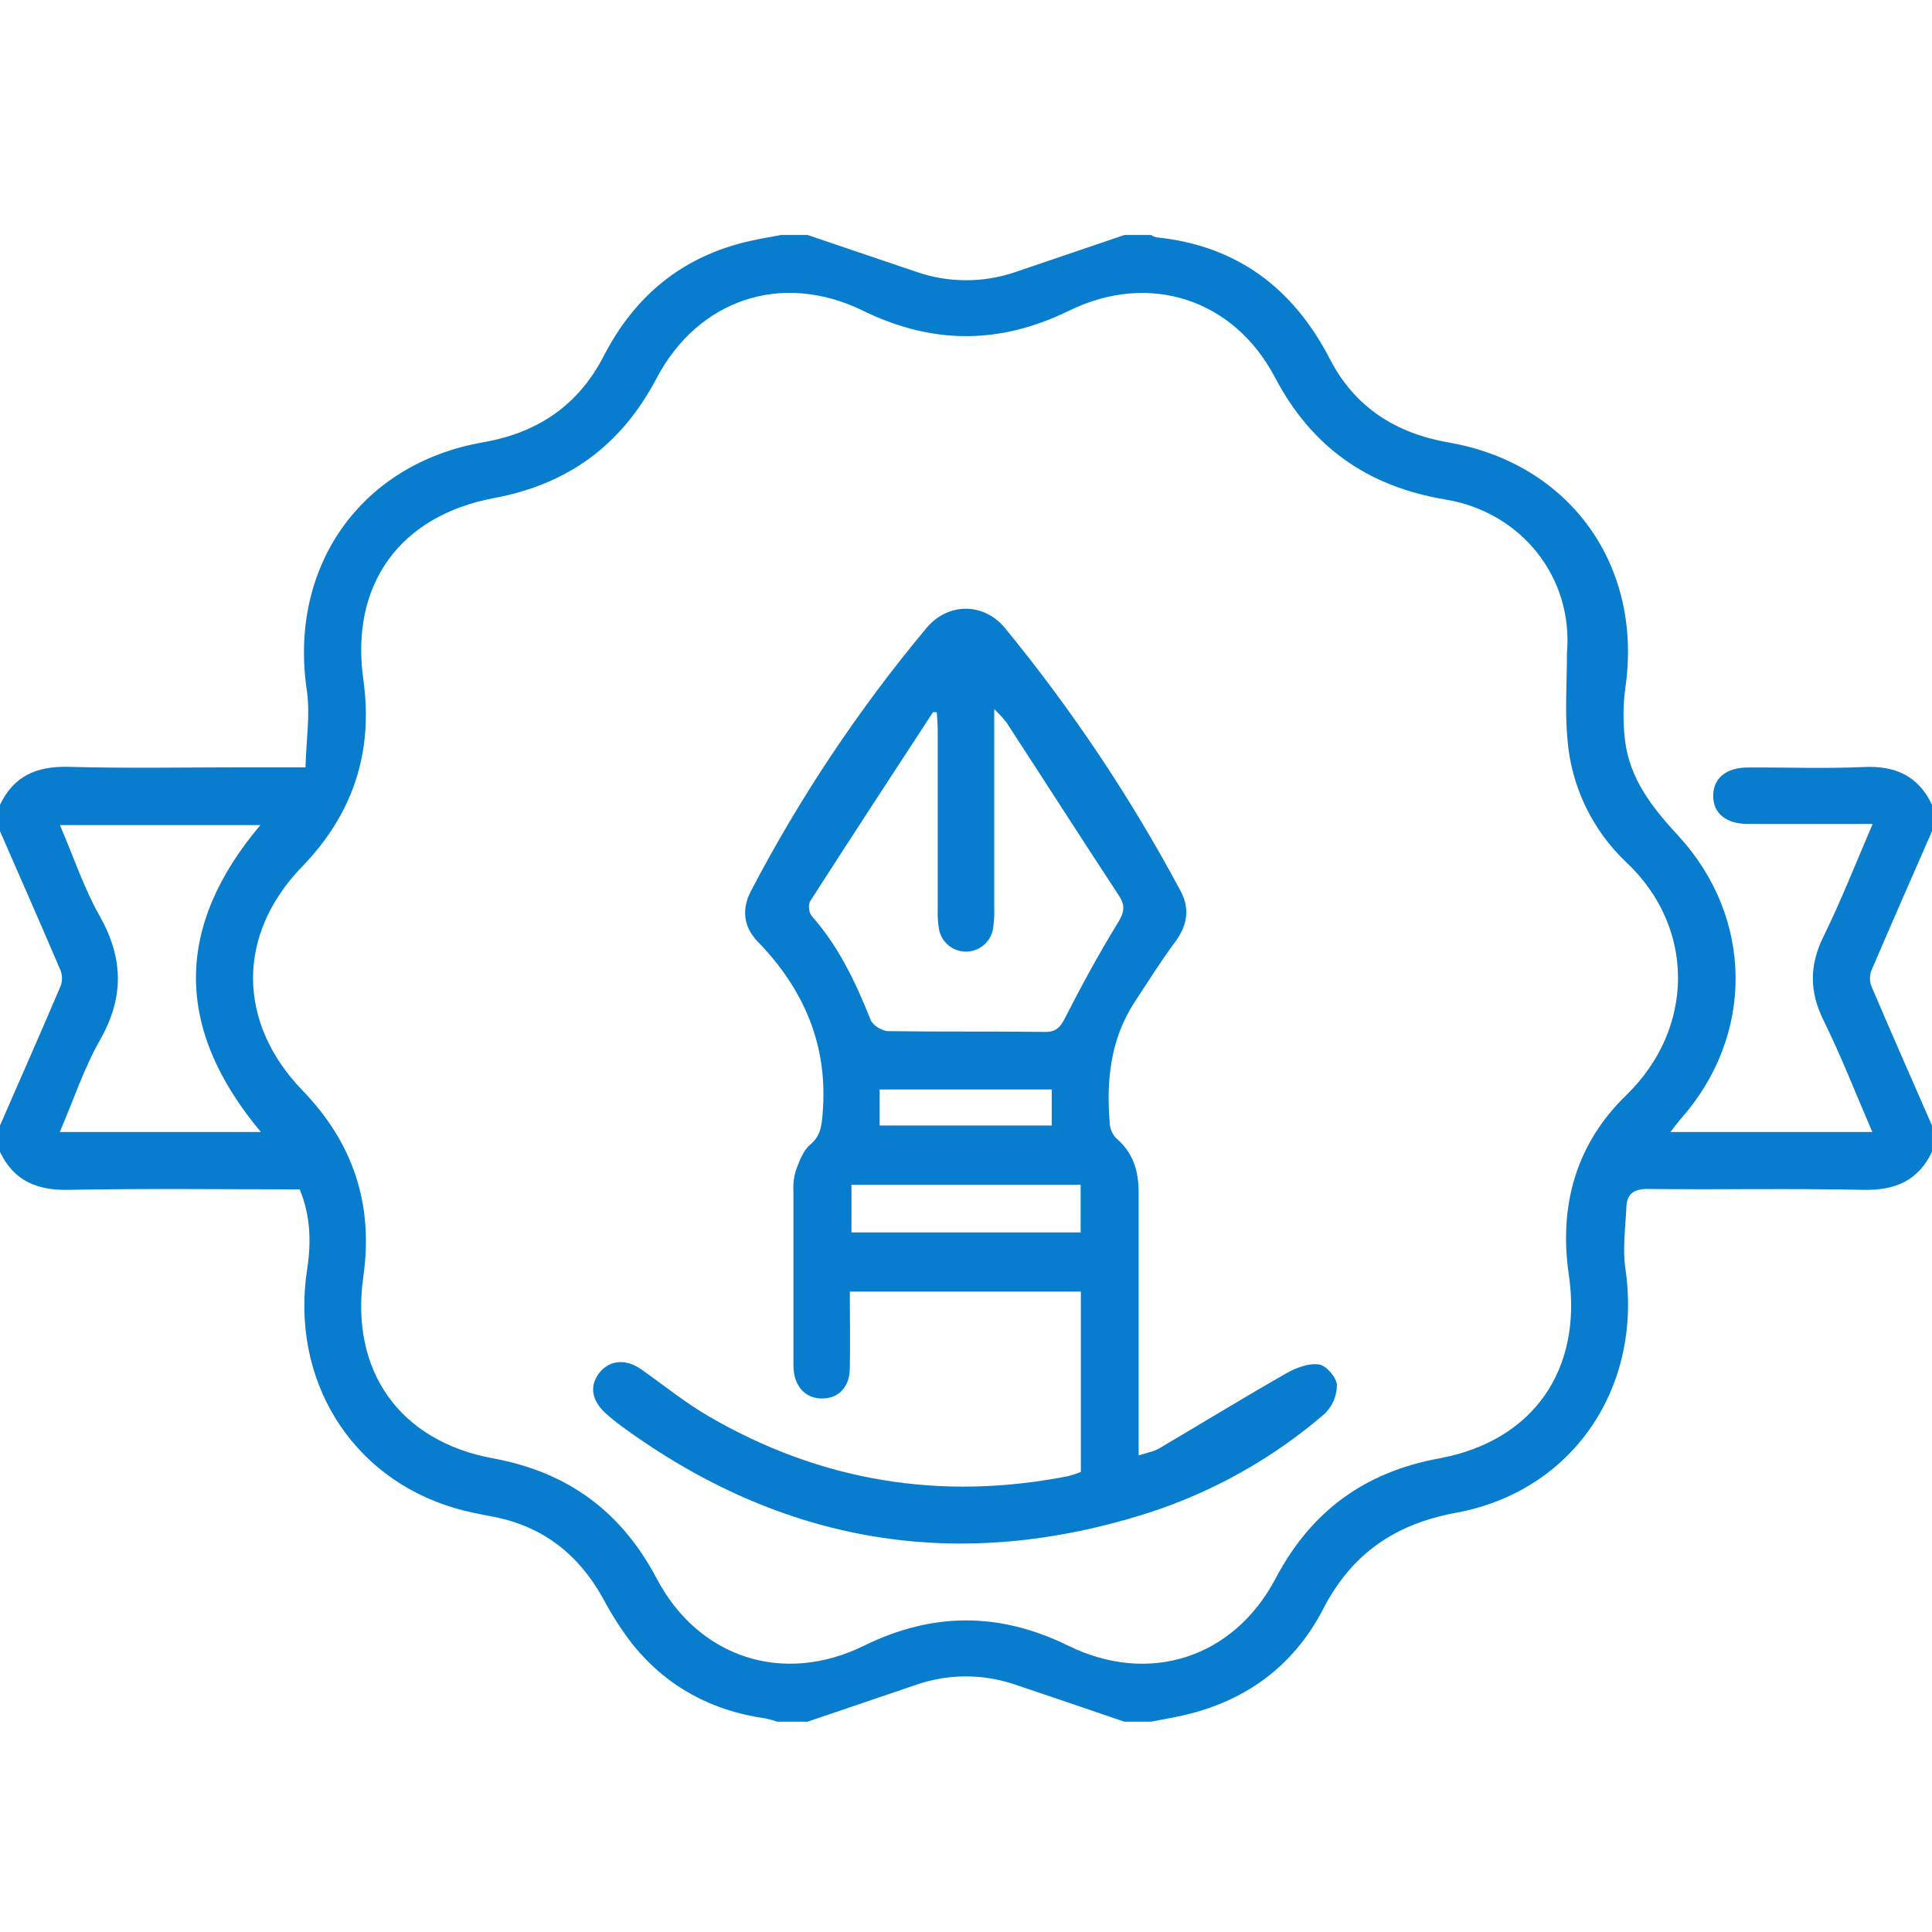<?xml version="1.0" encoding="UTF-8"?> <svg xmlns="http://www.w3.org/2000/svg" width="74" height="74" viewBox="0 0 74 74" fill="none"><path d="M74 31.836V30.824C73.47 29.71 72.584 29.318 71.368 29.379C69.903 29.445 68.431 29.389 66.961 29.396C66.116 29.396 65.624 29.805 65.619 30.474C65.613 31.144 66.107 31.557 66.945 31.56C68.504 31.567 70.061 31.56 71.727 31.56C71.081 33.056 70.525 34.488 69.848 35.86C69.3 36.971 69.298 37.977 69.848 39.087C70.524 40.46 71.081 41.892 71.713 43.358H63.981C64.15 43.144 64.27 42.978 64.403 42.826C67.207 39.638 67.174 35.146 64.273 32.001C63.29 30.936 62.416 29.833 62.242 28.35C62.161 27.683 62.165 27.008 62.255 26.342C62.933 21.667 60.142 17.757 55.486 16.948C53.462 16.594 51.892 15.601 50.94 13.757C49.529 11.023 47.366 9.402 44.277 9.088C44.208 9.069 44.142 9.039 44.082 9H43.07C41.673 9.474 40.275 9.952 38.879 10.424C37.64 10.846 36.294 10.837 35.06 10.399L30.93 9H29.918C29.544 9.071 29.166 9.134 28.794 9.215C26.457 9.723 24.674 11.004 23.446 13.058C23.336 13.245 23.228 13.433 23.129 13.625C22.158 15.523 20.596 16.578 18.504 16.941C13.822 17.759 11.058 21.69 11.748 26.412C11.892 27.36 11.726 28.35 11.701 29.39H9.423C7.16 29.39 4.894 29.434 2.63 29.372C1.418 29.338 0.532 29.711 0 30.824V31.836C0.776 33.614 1.559 35.389 2.32 37.173C2.393 37.366 2.393 37.579 2.32 37.772C1.559 39.557 0.776 41.332 0 43.109V44.121C0.532 45.23 1.415 45.597 2.628 45.574C5.56 45.517 8.494 45.555 11.479 45.555C11.891 46.548 11.924 47.554 11.768 48.59C11.106 52.823 13.431 56.597 17.428 57.766C17.909 57.911 18.407 57.999 18.902 58.096C20.799 58.464 22.16 59.541 23.093 61.213C23.428 61.851 23.819 62.457 24.262 63.024C25.563 64.614 27.272 65.531 29.312 65.818C29.469 65.85 29.623 65.892 29.773 65.945H30.93L35.057 64.543C36.292 64.106 37.637 64.099 38.876 64.522C40.276 64.991 41.673 65.47 43.067 65.945H44.079C44.429 65.879 44.78 65.817 45.13 65.744C47.613 65.227 49.518 63.874 50.678 61.631C51.774 59.512 53.425 58.375 55.764 57.944C60.245 57.12 62.919 53.143 62.258 48.605C62.145 47.834 62.258 47.029 62.294 46.241C62.315 45.721 62.572 45.535 63.128 45.54C65.874 45.572 68.621 45.514 71.367 45.574C72.581 45.6 73.465 45.23 73.999 44.121V43.109C73.222 41.332 72.439 39.557 71.679 37.773C71.605 37.58 71.605 37.367 71.679 37.173C72.441 35.389 73.224 33.614 74 31.836ZM2.291 43.358C2.81 42.148 3.21 40.928 3.83 39.836C4.757 38.207 4.733 36.705 3.817 35.084C3.209 34.007 2.814 32.81 2.295 31.602H9.973C6.695 35.488 6.666 39.38 9.991 43.358H2.291ZM62.293 41.943C60.377 43.8 59.7 46.163 60.089 48.821C60.624 52.468 58.723 55.198 55.118 55.861C52.264 56.386 50.215 57.885 48.857 60.462C47.25 63.506 44.013 64.553 40.92 63.036C38.286 61.742 35.725 61.742 33.09 63.036C29.999 64.553 26.756 63.501 25.153 60.462C23.797 57.892 21.748 56.385 18.892 55.86C15.312 55.204 13.399 52.516 13.917 48.892C14.312 46.117 13.52 43.768 11.586 41.765C9.071 39.164 9.059 35.792 11.564 33.203C13.52 31.18 14.31 28.817 13.915 26.013C13.41 22.384 15.315 19.75 18.931 19.075C21.756 18.548 23.796 17.052 25.137 14.509C26.738 11.457 29.953 10.385 33.051 11.899C35.712 13.2 38.292 13.2 40.95 11.899C44.008 10.4 47.252 11.444 48.834 14.455C50.243 17.134 52.394 18.637 55.363 19.132C58.276 19.617 60.264 22.11 60.018 25.013C60.018 26.115 59.934 27.227 60.037 28.321C60.181 30.121 60.989 31.803 62.304 33.04C64.934 35.52 64.925 39.388 62.293 41.943Z" fill="#087DCD"></path><path d="M50.527 52.263C50.135 52.204 49.659 52.382 49.285 52.591C47.64 53.529 46.026 54.519 44.391 55.482C44.184 55.603 43.927 55.642 43.612 55.745V54.832C43.612 51.773 43.612 48.715 43.612 45.657C43.612 44.844 43.398 44.146 42.757 43.6C42.613 43.453 42.526 43.261 42.509 43.057C42.365 41.395 42.528 39.789 43.478 38.351C43.979 37.59 44.462 36.814 45.007 36.084C45.474 35.456 45.585 34.818 45.224 34.135C43.317 30.566 41.065 27.193 38.5 24.064C37.684 23.068 36.303 23.067 35.478 24.064C32.887 27.17 30.635 30.545 28.762 34.13C28.402 34.818 28.473 35.496 29.02 36.063C30.807 37.907 31.727 40.055 31.508 42.656C31.469 43.129 31.434 43.506 31.029 43.846C30.759 44.074 30.616 44.48 30.482 44.831C30.405 45.085 30.374 45.35 30.39 45.615C30.39 47.783 30.39 49.951 30.39 52.119C30.39 52.239 30.39 52.36 30.398 52.479C30.468 53.165 30.896 53.578 31.511 53.566C32.125 53.553 32.534 53.132 32.55 52.427C32.57 51.447 32.55 50.467 32.55 49.471H41.399V56.38C41.245 56.443 41.087 56.495 40.925 56.537C36.049 57.498 31.447 56.747 27.15 54.251C26.239 53.722 25.416 53.048 24.549 52.441C23.989 52.048 23.379 52.087 22.991 52.541C22.567 53.036 22.639 53.626 23.196 54.131C23.392 54.309 23.599 54.476 23.813 54.632C29.974 59.137 36.702 60.269 43.978 57.948C46.459 57.147 48.755 55.858 50.73 54.157C50.88 54.014 50.999 53.843 51.081 53.653C51.163 53.463 51.205 53.259 51.206 53.052C51.196 52.763 50.804 52.307 50.527 52.263ZM41.391 47.205H32.613V45.376H41.391V47.205ZM33.692 43.11V41.731H40.284V43.11H33.692ZM40.797 38.987C40.61 39.351 40.453 39.53 40.015 39.524C38.016 39.5 36.017 39.524 34.02 39.495C33.788 39.495 33.441 39.279 33.353 39.076C32.775 37.631 32.128 36.254 31.087 35.08C31.032 35 30.998 34.907 30.988 34.811C30.977 34.714 30.991 34.617 31.026 34.526C32.583 32.1 34.161 29.689 35.738 27.275C35.738 27.267 35.78 27.275 35.883 27.285C35.894 27.522 35.917 27.773 35.917 28.023C35.917 30.286 35.917 32.549 35.917 34.816C35.907 35.08 35.924 35.344 35.967 35.605C36.014 35.841 36.141 36.054 36.327 36.207C36.512 36.361 36.745 36.447 36.986 36.449C37.227 36.452 37.462 36.372 37.651 36.222C37.84 36.073 37.972 35.863 38.025 35.628C38.075 35.342 38.094 35.051 38.081 34.761C38.081 32.285 38.081 29.808 38.081 27.161C38.247 27.318 38.402 27.486 38.545 27.664C39.99 29.881 41.414 32.107 42.862 34.312C43.131 34.721 43.038 34.989 42.788 35.394C42.072 36.559 41.422 37.763 40.797 38.981V38.987Z" fill="#087DCD"></path></svg> 